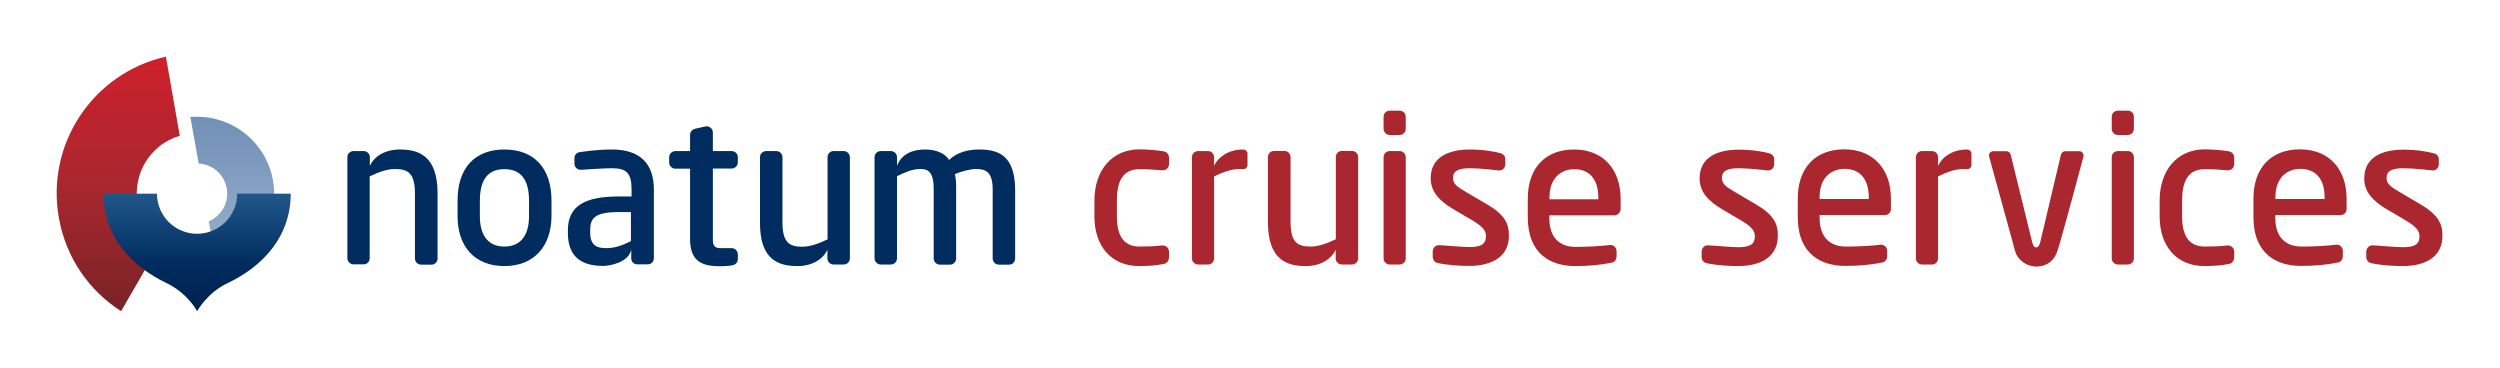 <?xml version="1.0" encoding="utf-8"?>
<!-- Generator: $$$/GeneralStr/196=Adobe Illustrator 27.6.0, SVG Export Plug-In . SVG Version: 6.00 Build 0)  -->
<svg version="1.1" xmlns="http://www.w3.org/2000/svg" xmlns:xlink="http://www.w3.org/1999/xlink" x="0px" y="0px"
	 viewBox="0 0 1602 235.7" enable-background="new 0 0 1602 235.7" xml:space="preserve">
<g id="Capa_1">
	<g>
		<g>
			<g>
				
					<linearGradient id="SVGID_1_" gradientUnits="userSpaceOnUse" x1="160.155" y1="-104.095" x2="176.98" y2="-199.513" gradientTransform="matrix(0.985 -0.174 0.174 0.985 9.174 302.026)">
					<stop  offset="0" style="stop-color:#9BB2CE"/>
					<stop  offset="1" style="stop-color:#7090B7"/>
				</linearGradient>
				<path fill="url(#SVGID_1_)" d="M122,75l5.3,29.8c8.8,0.4,16.4,6.9,18,15.9c1.6,9-3.4,17.7-11.5,21.1l5.3,29.8
					c24.4-6.5,40.3-30.8,35.8-56.2C170.4,90.2,147.2,72.8,122,75z"/>
			</g>
			<g>
				
					<linearGradient id="SVGID_00000106146843431001708000000003264542669163449013_" gradientUnits="userSpaceOnUse" x1="75.8" y1="199.419" x2="75.8" y2="36.329">
					<stop  offset="0" style="stop-color:#782327"/>
					<stop  offset="0.5" style="stop-color:#AA272F"/>
					<stop  offset="1" style="stop-color:#CD202C"/>
				</linearGradient>
				<path fill="url(#SVGID_00000106146843431001708000000003264542669163449013_)" d="M103.3,154.9c-7.7-5.7-13.3-14.2-15.1-24.3
					c-3.4-19.5,8.5-38.2,27-43.6l-8.9-50.7c-46.5,10.5-77,55.7-68.6,103.2c4.5,25.7,19.5,46.9,39.9,59.9L103.3,154.9z"/>
			</g>
			
				<linearGradient id="SVGID_00000140718625614137353280000006844533543368293506_" gradientUnits="userSpaceOnUse" x1="126.335" y1="199.419" x2="126.335" y2="124.105">
				<stop  offset="0" style="stop-color:#00204E"/>
				<stop  offset="0.4" style="stop-color:#002C5F"/>
				<stop  offset="1" style="stop-color:#21578A"/>
			</linearGradient>
			<path fill="url(#SVGID_00000140718625614137353280000006844533543368293506_)" d="M152,124.1c0,14.2-11.5,25.7-25.7,25.7
				s-25.7-11.5-25.7-25.7H66.3c0,26.8,17,46.1,40.6,57.4c13.5,6.5,19.4,17.9,19.4,17.9s6.5-11.8,19.4-17.9
				c23.6-11.2,40.6-30.6,40.6-57.4H152z"/>
		</g>
		<path fill="#002C5F" d="M323.2,170.5c-19.1,0-30-12.6-30-32v-9.9c0-20.9,11-32.8,30-32.8c19.1,0,30.2,12,30.2,32.8v9.9
			C353.3,157.7,342.3,170.5,323.2,170.5z M323.2,108.4c-10.6,0-15.7,6.8-15.7,20.3v9.9c0,13.5,6.4,19.4,15.7,19.4
			c9.3,0,15.8-5.9,15.8-19.4v-9.9C339,115.2,333.9,108.4,323.2,108.4L323.2,108.4z"/>
		<path fill="#002C5F" d="M468.8,159c-1.6,0-7.1,0-7.1,0c-2.4,0-4.9-0.5-4.9-5.1V108h12c2,0,4-1.6,4-4c0-1.5,0-2.1,0-3.3
			c0-2.2-1.8-3.9-4-3.9c-0.9,0-12,0-12,0s0-10.5,0-11.9c0-2.9-2.8-4.3-4.7-3.9c-1.7,0.4-6.7,1.5-6.7,1.5c-1.4,0.3-3.2,1.7-3.2,3.9
			v10.4h-9.4c-1.7,0-4,1.4-4,4c0,1.4,0,2,0,3.3c0,2.5,2.1,4,4,4l9.4,0v45c0,13.5,6.6,17.5,18.8,17.5c3.9,0,6.8-0.3,8.3-0.6
			c1.2-0.2,3.5-1.3,3.5-3.9v-3C472.8,161.3,471.5,159,468.8,159z"/>
		<path fill="#002C5F" d="M392.2,95.8c-10.4,0-18,1.4-20.8,1.7c-2,0.3-3.3,1.9-3.3,3.9c0,1.2,0,2.3,0,3.6c0,1.4,1.3,4,4.3,3.8
			c6.8-0.4,14.8-1,19.8-1c9.4,0,12.5,3.4,12.5,13.4v4.7h-8.2c-21.4,0-32.6,5.8-32.6,21.7v1.6c0,14.6,7.8,21.2,22.5,21.2
			c4.4,0,16.5-2.2,18.1-10.5c0,1.8,0,5.2,0,5.6c0,2.1,1.6,3.9,3.9,3.9c0.9,0,6.7,0,6.7,0c2.3,0,3.9-1.8,3.9-4v-44.2
			C418.9,104.8,410.1,95.8,392.2,95.8z M404.4,154.4c-6.1,3.2-10.8,4.6-15.9,4.6c-5.4,0-10.3-1.2-10.3-9.9v-1.6
			c0-7.3,2.4-11.6,18.2-11.6h7.9V154.4z"/>
		<path fill="#002C5F" d="M256.2,95.8c-9.3,0-16.4,4.3-19.2,10.5c0-2.1,0-5.7,0-5.7c-0.1-2.1-1.8-3.8-4-3.8h-6.4c-2,0-4,1.5-4,3.9
			v64.7c0,2.2,1.8,4,4,4h6.4c2,0,3.9-1.5,3.9-4V113c6.2-3,11.6-4.7,16.1-4.7c8.3,0,12.9,2.5,12.9,15.7l0,41.6c0,2.2,1.8,4,4,4h6.5
			c2,0,4-1.5,4-4V124C280.4,99.6,268.1,95.8,256.2,95.8z"/>
		<path fill="#002C5F" d="M511,170.5c9.3,0,16.4-4.3,19.2-10.5c0,2.1,0,5.7,0,5.7c0.1,2.1,1.8,3.8,4,3.8h6.4c2,0,4-1.5,4-4v-64.7
			c0-2.2-1.8-4-4-4h-6.4c-2,0-3.9,1.5-3.9,4v52.6c-6.2,3-11.6,4.7-16.1,4.7c-8.3,0-12.8-2.5-12.8-15.7l0-41.6c0-2.2-1.8-4-3.9-4
			h-6.5c-2,0-4,1.5-4,4v41.6C486.8,166.7,499.1,170.5,511,170.5z"/>
		<path fill="#002C5F" d="M627.5,95.8c-11.3,0-16.8,4.3-19.3,6.7c-2.8-4.5-8.7-6.7-15.5-6.7c-5.8,0-14.5,1.6-17.9,10.4
			c0-2.4,0-5.6,0-5.6c-0.1-2.1-1.8-3.8-4-3.8h-6.4c-2,0-4,1.5-4,4v64.7c0,2.2,1.8,4,4,4h6.4c2,0,4-1.5,4-4v-52.6
			c3.6-1.7,9-4.6,14.9-4.6c4,0,8.5,0.8,8.6,12.2v45.1c0,2.5,2.2,4,3.9,4h6.5c2.1,0,4-1.7,4-4v-45.1c0-3.4-0.2-6.2-0.8-8.9
			c3.8-1.7,9.8-3.3,13.4-3.3c6.5,0,10.8,1.9,10.8,13.1v44.2c0,2.1,1.7,4,4,4h6.5c2.5,0,3.9-2,3.9-4v-44.8
			C650.1,99.7,639.9,95.8,627.5,95.8z"/>
	</g>
	<g>
		<path fill="#AA272F" d="M745.9,169.1c-4.3,0.9-9.8,1.4-15.9,1.4c-17.7,0-28.7-12.6-28.7-31.8v-10.2c0-19.2,11.1-32.8,28.9-32.8
			c5.3,0,11,0.6,15.2,1.2c2.8,0.4,3.7,2.8,3.7,4v4.4c0,1.3-1,4.2-5,3.8c-4.6-0.4-8.3-0.7-13.8-0.7c-10.4,0-14.6,7.1-14.6,20.1v10.2
			c0,14.6,6.1,19.3,14.6,19.3c5.7,0,9.5-0.2,14.3-0.7c2-0.2,4.5,1.1,4.5,4.1v3.7C749,166.6,748.1,168.6,745.9,169.1z"/>
		<path fill="#AA272F" d="M799.4,98.5c0-1.5-1.2-2.7-2.9-2.7c-8.8,0-15.7,4.4-18.5,10.5c0-2.1,0-5.7,0-5.7c-0.1-2.1-1.8-3.8-3.9-3.8
			h-6.4c-1.9,0-3.9,1.5-3.9,4v64.7c0,2.2,1.8,4,3.9,4h6.4c2,0,3.9-1.5,3.9-4V113c6.2-3,11.6-4.7,16-4.7c0.9,0,1.8,0,2.6,0.1
			c0,0,0,0,0.1,0c1.5,0,2.7-1.2,2.7-2.7l0,0l0,0V98.5z"/>
		<path fill="#AA272F" d="M1034.5,138h-41.7v1.8c0,15.5,10.1,18.4,16.4,18.4c7.5,0,16.4-0.4,22.4-1.2c2.1-0.3,4.3,1.5,4.3,4v3.3
			c0,1.4-0.7,3.6-3.1,4c-7.4,1.5-14.8,2.2-23.5,2.2c-14.9,0-30.3-7.1-30.3-31.4v-11.7c0-19.7,11.1-31.6,29.7-31.6
			c18.9,0,29.8,13.1,29.8,31.6v6.6C1038.4,136.3,1036.5,138,1034.5,138z M1024.2,126.5c0-9.8-4.2-18.1-15.6-18.1
			c-6.4,0-15.7,4-15.7,18.1v1.2h31.3V126.5z"/>
		<path fill="#AA272F" d="M836.7,170.5c9.3,0,16.4-4.3,19.2-10.5v5.7c0.1,2.1,1.8,3.8,4,3.8h6.4c2,0,4-1.5,4-4v-64.8
			c0-2.2-1.8-4-4-4h-6.4c-2,0-3.9,1.5-3.9,4v52.6c-6.2,3-11.6,4.7-16.1,4.7c-8.3,0-12.9-2.5-12.9-15.7l0-41.6c0-2.2-1.8-4-4-4h-6.5
			c-2,0-4,1.5-4,4v41.6C812.5,166.7,824.8,170.5,836.7,170.5"/>
		<path fill="#AA272F" d="M953.3,131.2l-13.6-8c-6-3.5-8.6-5.3-8.6-9.2c0-4.4,3.4-6.2,10.7-6.2c7,0,17.5,1.3,18.3,1.4
			c2.2,0.3,4.5-1.2,4.5-4V102c0-2.3-1.8-3.4-2.6-3.7c-3.6-1.1-11.5-2.5-20.2-2.5c-13.4,0-25,4.8-25,18.4c0,8.9,5.9,14.6,13.8,19.4
			l13.2,7.8c7.4,4.4,8.4,7.1,8.4,10c0,5.3-3.5,6.9-10.7,6.9c-4.7,0-17.3-1.2-19.5-1.2c-2.6,0-3.8,2.3-3.9,3.8c0,1.1,0,3.7,0,3.7
			c0,1.7,1.1,3.4,2.7,3.8c6.4,1.6,15.8,2,20.6,2c14.6,0,25.5-5.9,25.5-19.2C967.1,143.5,964.1,137.5,953.3,131.2z"/>
		<g>
			<path fill="#AA272F" d="M1207.9,137.8H1166v1.8c0,15.5,10.2,18.4,16.5,18.4c7.6,0,16.5-0.4,22.5-1.2c2.1-0.3,4.3,1.5,4.3,4v3.3
				c0,1.4-0.7,3.6-3.1,4.1c-7.4,1.5-14.9,2.2-23.7,2.2c-15,0-30.5-7.1-30.5-31.4v-11.7c0-19.7,11.2-31.6,29.8-31.6
				c19,0,29.9,13.1,29.9,31.6v6.6C1211.8,136.2,1209.9,137.8,1207.9,137.8z M1197.5,126.3c0-9.8-4.2-18.1-15.7-18.1
				c-6.5,0-15.8,4-15.8,18.1v1.2h31.5V126.3z"/>
			<path fill="#AA272F" d="M1125.6,131.2l-13.6-8c-6-3.5-8.6-5.3-8.6-9.2c0-4.4,3.4-6.2,10.7-6.2c7,0,17.5,1.3,18.3,1.4
				c2.2,0.3,4.5-1.2,4.5-4v-3.1c0-2.3-1.8-3.4-2.6-3.7c-3.6-1.1-11.5-2.5-20.2-2.5c-13.4,0-25,4.8-25,18.4c0,8.9,5.9,14.6,13.8,19.4
				l13.2,7.8c7.4,4.4,8.4,7.1,8.4,10c0,5.3-3.5,6.9-10.7,6.9c-4.7,0-17.3-1.2-19.5-1.2c-2.6,0-3.8,2.3-3.9,3.8c0,1.1,0,3.7,0,3.7
				c0,1.7,1.1,3.4,2.7,3.8c6.4,1.6,15.8,2,20.6,2c14.6,0,25.5-5.9,25.5-19.2C1139.5,143.6,1136.5,137.6,1125.6,131.2z"/>
			<path fill="#AA272F" d="M1263.3,98.5c0-1.5-1.2-2.7-2.9-2.7c-8.8,0-15.7,4.4-18.5,10.5c0-2.1,0-5.7,0-5.7
				c-0.1-2.1-1.8-3.8-3.9-3.8h-6.4c-1.9,0-3.9,1.5-3.9,4v64.7c0,2.2,1.8,4,3.9,4h6.4c2,0,3.9-1.5,3.9-4V113c6.2-3,11.6-4.7,16-4.7
				c0.9,0,1.8,0,2.6,0.1c0,0,0.1,0,0.1,0c1.5,0,2.7-1.2,2.7-2.7l0,0h0V98.5z"/>
			<g>
				<path fill="#AA272F" d="M1363.5,96.8h-6.4c-1.9,0-3.9,1.5-3.9,4v64.7c0,2.2,1.8,4,3.9,4h6.4c1.9,0,3.9-1.5,3.9-4v-64.7
					C1367.4,98.6,1365.7,96.8,1363.5,96.8z"/>
				<path fill="#AA272F" d="M1363.5,70.9h-6.4c-1.9,0-3.9,1.5-3.9,4v7.6c0,2.2,1.8,4,3.9,4h6.4c1.9,0,3.9-1.5,3.9-4v-7.6
					C1367.4,72.6,1365.7,70.9,1363.5,70.9z"/>
			</g>
			<path fill="#AA272F" d="M1428.5,169.1c-4.3,0.9-9.8,1.4-15.9,1.4c-17.7,0-28.7-12.6-28.7-31.8v-10.2c0-19.2,11.1-32.8,28.9-32.8
				c5.3,0,11,0.6,15.2,1.2c2.8,0.4,3.7,2.8,3.7,4v4.4c0,1.3-1,4.2-5,3.8c-4.6-0.4-8.3-0.7-13.8-0.7c-10.4,0-14.6,7.1-14.6,20.1v10.2
				c0,14.6,6.1,19.3,14.6,19.3c5.7,0,9.5-0.2,14.3-0.7c2-0.2,4.5,1.1,4.5,4.1v3.7C1431.6,166.6,1430.7,168.7,1428.5,169.1z"/>
			<path fill="#AA272F" d="M1499.9,137.8h-41.9v1.8c0,15.5,10.2,18.4,16.5,18.4c7.6,0,16.5-0.4,22.5-1.2c2.1-0.3,4.3,1.5,4.3,4v3.3
				c0,1.4-0.7,3.6-3.1,4.1c-7.4,1.5-14.9,2.2-23.7,2.2c-15,0-30.5-7.1-30.5-31.4v-11.7c0-19.7,11.2-31.6,29.8-31.6
				c19,0,29.9,13.1,29.9,31.6v6.6C1503.8,136.2,1501.9,137.8,1499.9,137.8z M1489.6,126.3c0-9.8-4.2-18.1-15.7-18.1
				c-6.5,0-15.8,4-15.8,18.1v1.2h31.5V126.3z"/>
			<path fill="#AA272F" d="M1551.5,131.2l-13.6-8c-6-3.5-8.6-5.3-8.6-9.2c0-4.4,3.4-6.2,10.7-6.2c7,0,17.5,1.3,18.3,1.4
				c2.2,0.3,4.5-1.2,4.5-4v-3.1c0-2.3-1.8-3.4-2.6-3.7c-3.6-1.1-11.5-2.5-20.2-2.5c-13.4,0-25,4.8-25,18.4c0,8.9,5.9,14.6,13.8,19.4
				l13.2,7.8c7.4,4.4,8.4,7.1,8.4,10c0,5.3-3.5,6.9-10.7,6.9c-4.7,0-17.3-1.2-19.5-1.2c-2.6,0-3.8,2.3-3.9,3.8c0,1.1,0,3.7,0,3.7
				c0,1.7,1.1,3.4,2.7,3.8c6.4,1.6,15.8,2,20.6,2c14.6,0,25.5-5.9,25.5-19.2C1565.3,143.6,1562.3,137.6,1551.5,131.2z"/>
			<path fill="#AA272F" d="M1335.1,100.2c-0.3,1.1-14.1,53-16.7,60.6c-2.6,7.6-8.1,10-13.6,10c-5.5,0-11.8-3.5-13.6-10.2
				c-2.2-8-16.3-59.2-16.6-60.4c-0.5-2.1,1.4-3.3,2.6-3.3h8.5c1.2,0,2.3,0.7,2.8,2.4l13.6,55.4c0.8,3.1,1.4,3.8,2.7,3.8
				c1.2,0,1.9-0.7,2.7-3.8l13.1-55.4c0.5-1.7,1.6-2.4,2.8-2.4h9.2C1334.2,96.9,1335.4,98.7,1335.1,100.2"/>
		</g>
		<g>
			<path fill="#AA272F" d="M896.9,96.8h-6.4c-1.9,0-3.9,1.5-3.9,4v64.7c0,2.2,1.8,4,3.9,4h6.4c1.9,0,3.9-1.5,3.9-4v-64.7
				C900.8,98.6,899,96.8,896.9,96.8z"/>
			<path fill="#AA272F" d="M896.9,70.9h-6.4c-1.9,0-3.9,1.5-3.9,4v7.6c0,2.2,1.8,4,3.9,4h6.4c1.9,0,3.9-1.5,3.9-4v-7.6
				C900.8,72.6,899,70.9,896.9,70.9z"/>
		</g>
	</g>
</g>
<g id="Modo_de_aislamiento">
</g>
</svg>
